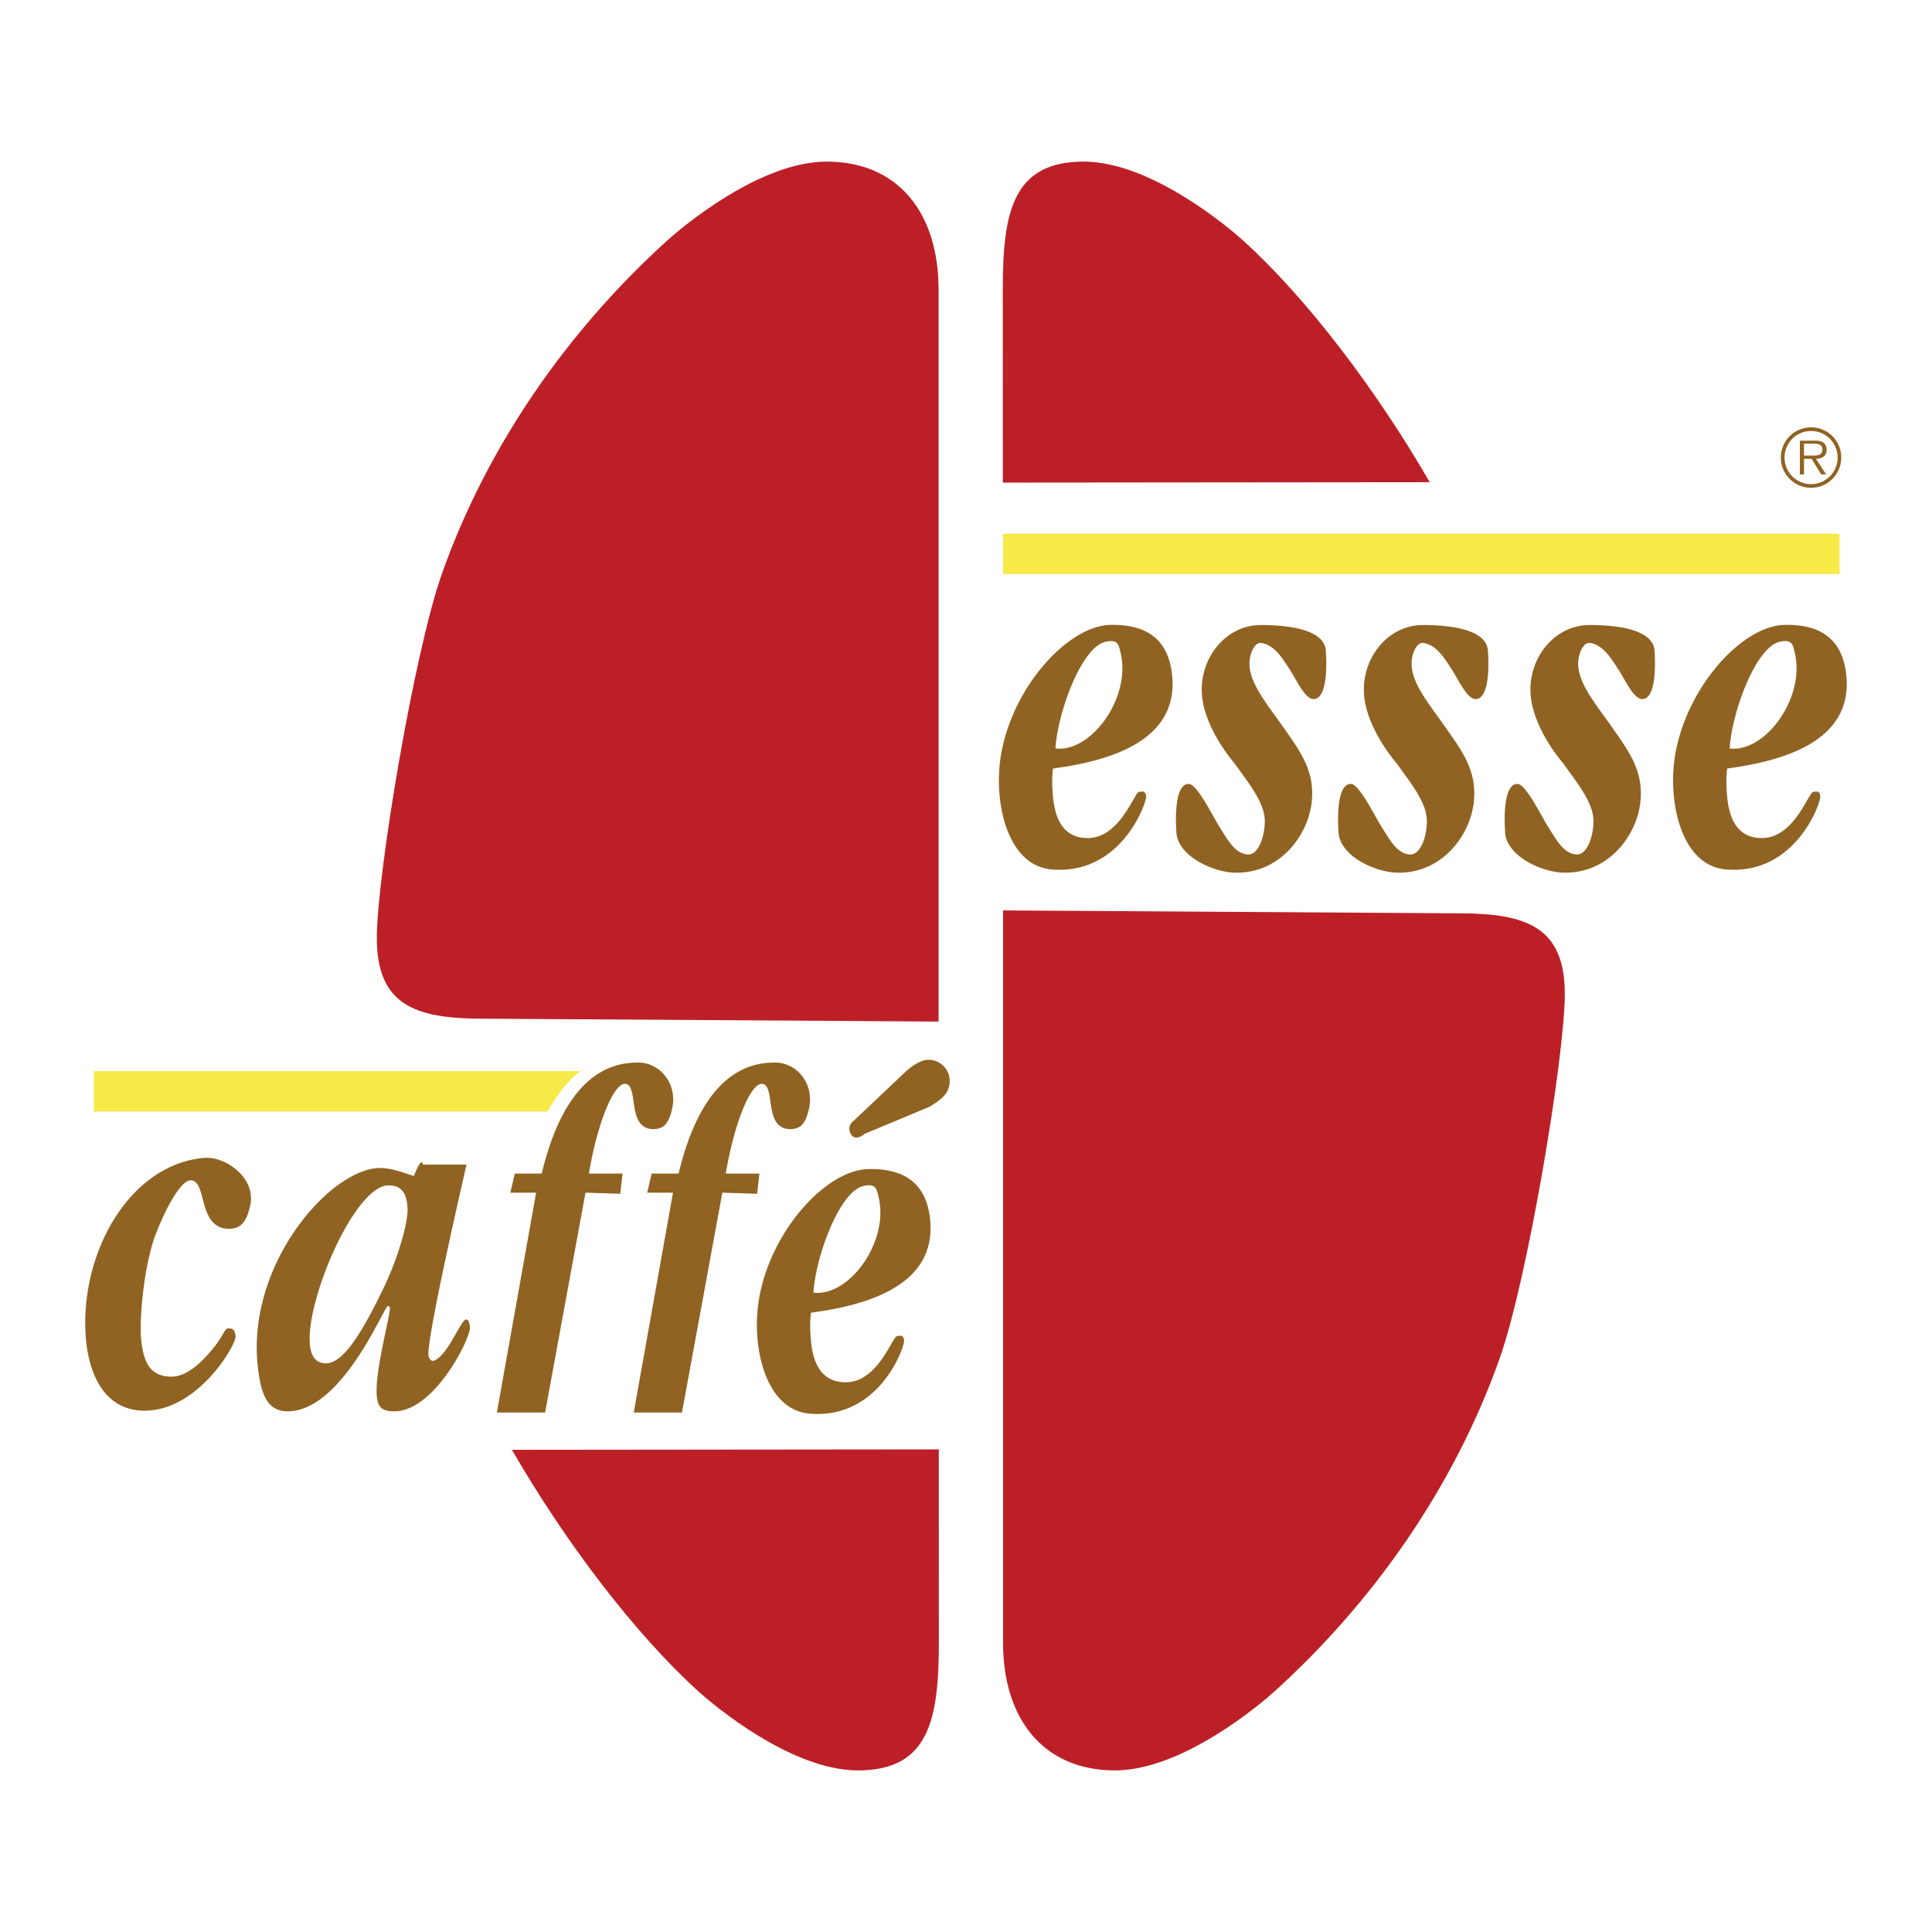 <svg xmlns="http://www.w3.org/2000/svg" width="2500" height="2500" viewBox="0 0 192.756 192.756"><g fill-rule="evenodd" clip-rule="evenodd"><path fill="#fff" fill-opacity="0" d="M0 0h192.756v192.756H0V0z"/><path d="M127.121 168.785c9.922-8.98 17.963-20.456 22.49-33.228 2.816-7.946 6.51-30.219 6.51-36.375 0-6.604-3.693-8.058-10.508-8.058l-45.539-.292v73.041c0 7.667 4.059 12.761 11.166 12.761 6.715 0 14.5-6.602 15.881-7.849zM100.053 48.148l-.004-19.267c0-7.667.963-12.758 8.07-12.758 6.715 0 14.502 6.601 15.881 7.849 6.406 5.796 13.326 14.943 18.646 24.136l-42.593.04zM66.597 23.972c-9.924 8.978-17.963 20.455-22.493 33.227-2.816 7.946-6.508 30.218-6.508 36.375 0 6.603 3.692 8.059 10.51 8.059l45.536.29V28.881c0-7.667-4.059-12.758-11.167-12.758-6.714 0-14.499 6.601-15.878 7.849zM93.663 144.605l.005 19.268c0 7.667-.964 12.761-8.069 12.761-6.716 0-14.502-6.602-15.881-7.849-6.407-5.797-13.327-14.945-18.647-24.136l42.592-.044z" fill="#bc2026"/><path fill="#f7e946" d="M100.074 53.246h83.457v4.032h-83.457v-4.032zM54.608 110.902H9.36v-4.033h48.606c-1.126.649-2.28 2.243-3.358 4.033z"/><path d="M180.693 48.666a3.01 3.01 0 0 0 3.008-3.022 3.006 3.006 0 0 0-3.008-3.009 3.016 3.016 0 0 0-3.021 3.009 3.02 3.02 0 0 0 3.021 3.022zm0-.363a2.648 2.648 0 0 1-2.65-2.659 2.645 2.645 0 0 1 2.65-2.644 2.644 2.644 0 0 1 2.645 2.644 2.648 2.648 0 0 1-2.645 2.659zm.483-2.526c.602-.016 1.066-.26 1.066-.923 0-.285-.125-.584-.381-.728-.252-.149-.535-.164-.82-.164h-1.467v3.369h.41v-1.554h.758l.963 1.554h.488l-1.017-1.554zm-1.192-.324v-1.19h.961c.42 0 .877.062.877.583 0 .687-.732.607-1.207.607h-.631zM99.684 77.009c-.225 4.253 1.232 9.402 5.26 9.736 6.938.579 9.455-6.663 9.402-7.272-.062-.674-.439-.471-.686-.471-.488 0-1.891 4.611-5.135 4.611-1.793 0-3.189-1.021-3.469-4.14-.105-1.163-.104-1.883 0-2.798 5.5-.735 12.717-2.688 11.863-9.516-.447-3.58-2.77-4.894-6.156-4.811-4.587.112-10.691 7.282-11.079 14.661zm5.621-2.335c.201-3.508 2.568-10.123 5.01-10.647 1.246-.268 1.305.288 1.516 1.247.972 4.377-2.972 9.832-6.526 9.4zm61.642 2.335c-.223 4.253 1.232 9.402 5.262 9.736 6.938.579 9.455-6.663 9.4-7.272-.059-.674-.439-.471-.684-.471-.488 0-1.891 4.611-5.137 4.611-1.789 0-3.189-1.021-3.469-4.14-.105-1.163-.1-1.883 0-2.798 5.502-.735 12.719-2.688 11.863-9.516-.447-3.58-2.77-4.894-6.156-4.811-4.587.112-10.69 7.282-11.079 14.661zm5.623-2.335c.199-3.508 2.568-10.123 5.01-10.647 1.244-.268 1.303.288 1.516 1.247.97 4.377-2.969 9.832-6.526 9.4zm-41.658 4.66c.082-2.703-1.34-4.586-2.883-6.789-1.545-2.202-3.186-4.146-3.359-6.044-.098-1.102.447-2.461 1.176-2.351 1.33.205 2.127 1.568 2.855 2.687.643.988 1.494 2.909 2.35 2.909 1.623 0 1.23-4.699 1.23-4.699 0-2.397-4.229-2.687-6.492-2.687-3.547 0-6.191 3.392-5.863 7.062.188 2.081 1.443 4.578 3.238 6.73 1.432 2.001 2.949 3.868 3.02 5.627.053 1.456-.561 3.469-1.623 3.469-1.348 0-2.127-1.566-2.855-2.687-.643-.988-2.252-4.349-3.109-4.349-1.621 0-1.232 4.701-1.232 4.701 0 2.397 3.537 4.084 5.801 4.151 4.807.142 7.715-4.222 7.746-7.73zm16.174 0c.08-2.703-1.34-4.586-2.885-6.789-1.543-2.202-3.188-4.146-3.357-6.044-.1-1.102.449-2.461 1.176-2.351 1.33.205 2.127 1.568 2.852 2.687.643.988 1.496 2.909 2.352 2.909 1.623 0 1.232-4.699 1.232-4.699 0-2.397-4.229-2.687-6.492-2.687-3.549 0-6.195 3.392-5.863 7.062.188 2.081 1.443 4.578 3.236 6.73 1.432 2.001 2.951 3.868 3.018 5.627.057 1.456-.557 3.469-1.621 3.469-1.346 0-2.129-1.566-2.855-2.687-.643-.988-2.25-4.349-3.107-4.349-1.623 0-1.23 4.701-1.23 4.701 0 2.397 3.535 4.084 5.797 4.151 4.807.142 7.716-4.222 7.747-7.73zm16.619 0c.082-2.703-1.34-4.586-2.883-6.789-1.543-2.202-3.188-4.146-3.359-6.044-.098-1.102.447-2.461 1.176-2.351 1.33.205 2.127 1.568 2.855 2.687.643.988 1.492 2.909 2.35 2.909 1.623 0 1.232-4.699 1.232-4.699 0-2.397-4.229-2.687-6.492-2.687-3.549 0-6.195 3.392-5.863 7.062.186 2.081 1.441 4.578 3.234 6.73 1.434 2.001 2.953 3.868 3.02 5.627.057 1.456-.561 3.469-1.621 3.469-1.346 0-2.127-1.566-2.855-2.687-.643-.988-2.25-4.349-3.109-4.349-1.619 0-1.23 4.701-1.23 4.701 0 2.397 3.535 4.084 5.797 4.151 4.809.142 7.721-4.222 7.748-7.73zM8.579 133.647c.332 3.67 1.985 7.098 5.837 7.098 5.385 0 9.161-6.62 9.089-7.414-.054-.612-.254-.795-.684-.795-.427 0-.409.507-1.394 1.79-1.265 1.592-2.783 3.021-4.313 3.021-2.264 0-2.842-1.614-3.045-3.878-.155-1.714.216-6.43 1.213-9.61.577-1.775 2.502-6.099 3.734-6.099 1.68 0 .672 4.814 3.81 4.838 1.41.013 1.821-1.008 2.122-2.263.671-2.799-2.456-5.001-4.588-4.812-7.61.671-12.53 9.804-11.781 18.124zm17.134 2.621c.299 2.777.909 4.539 2.981 4.539 5.465 0 9.629-10.506 10.007-10.506.095 0 .193.064.2.195.047.713-1.477 6.224-1.319 8.624.079 1.231.44 1.687 1.759 1.687 4.004 0 7.615-7.28 7.543-8.384-.028-.453-.144-.777-.381-.777-.517 0-1.747 3.465-3.16 4.095-.301.134-.58-.195-.6-.52-.137-2.075 3.803-19.026 3.803-19.026h-4.364s-.042-1.002-.893 1.137c-.817-.259-2.183-.8-3.359-.8-4.899-.001-13.316 9.513-12.217 19.736zm5.186-2.461c-.185-4.567 4.583-15.601 7.888-15.542 1.059.019 1.8.494 1.875 2.349.049 1.19-.792 4.552-2.394 7.898-1.836 3.803-3.891 7.537-5.756 7.507-.931-.019-1.549-.559-1.613-2.212zm44.638-2.503c-.223 4.254 1.232 9.402 5.262 9.736 6.936.579 9.454-6.662 9.4-7.272-.059-.673-.439-.471-.685-.471-.488 0-1.89 4.611-5.135 4.611-1.791 0-3.189-1.021-3.47-4.141-.105-1.162-.1-1.882 0-2.798 5.501-.735 12.717-2.688 11.864-9.516-.447-3.58-2.77-4.895-6.157-4.812-4.588.114-10.69 7.288-11.079 14.663zm5.622-2.335c.201-3.508 2.569-10.122 5.01-10.647 1.245-.267 1.304.288 1.518 1.251.969 4.373-2.972 9.828-6.528 9.396zm5.123-15.853l6.412-2.675c1.355-.794 1.962-1.406 2.049-2.384a2.122 2.122 0 0 0-2.114-2.325c-.797 0-1.779.733-2.248 1.163l-5.218 4.936s-.671.447-.319 1.224c.438.957 1.438.061 1.438.061zm-32.235 3.974h-2.686l-.447 1.903h2.575l-3.917 21.937h4.811l4.031-21.937 3.469.113.224-2.017h-3.358c.896-5.259 2.502-8.952 3.583-8.952 1.471 0 .1 4.492 2.855 4.514 1.233.01 1.597-.885 1.861-1.986.589-2.452-1.134-4.654-3.374-4.654-2.351 0-7.163.782-9.627 11.079zm13.657 0h-2.688l-.447 1.903h2.575l-3.917 21.937h4.812l4.03-21.937 3.469.113.224-2.017h-3.356c.895-5.259 2.5-8.952 3.58-8.952 1.474 0 .103 4.492 2.856 4.514 1.235.01 1.598-.885 1.859-1.986.589-2.452-1.131-4.654-3.374-4.654-2.351 0-7.162.782-9.623 11.079z" fill="#906322"/></g></svg>
